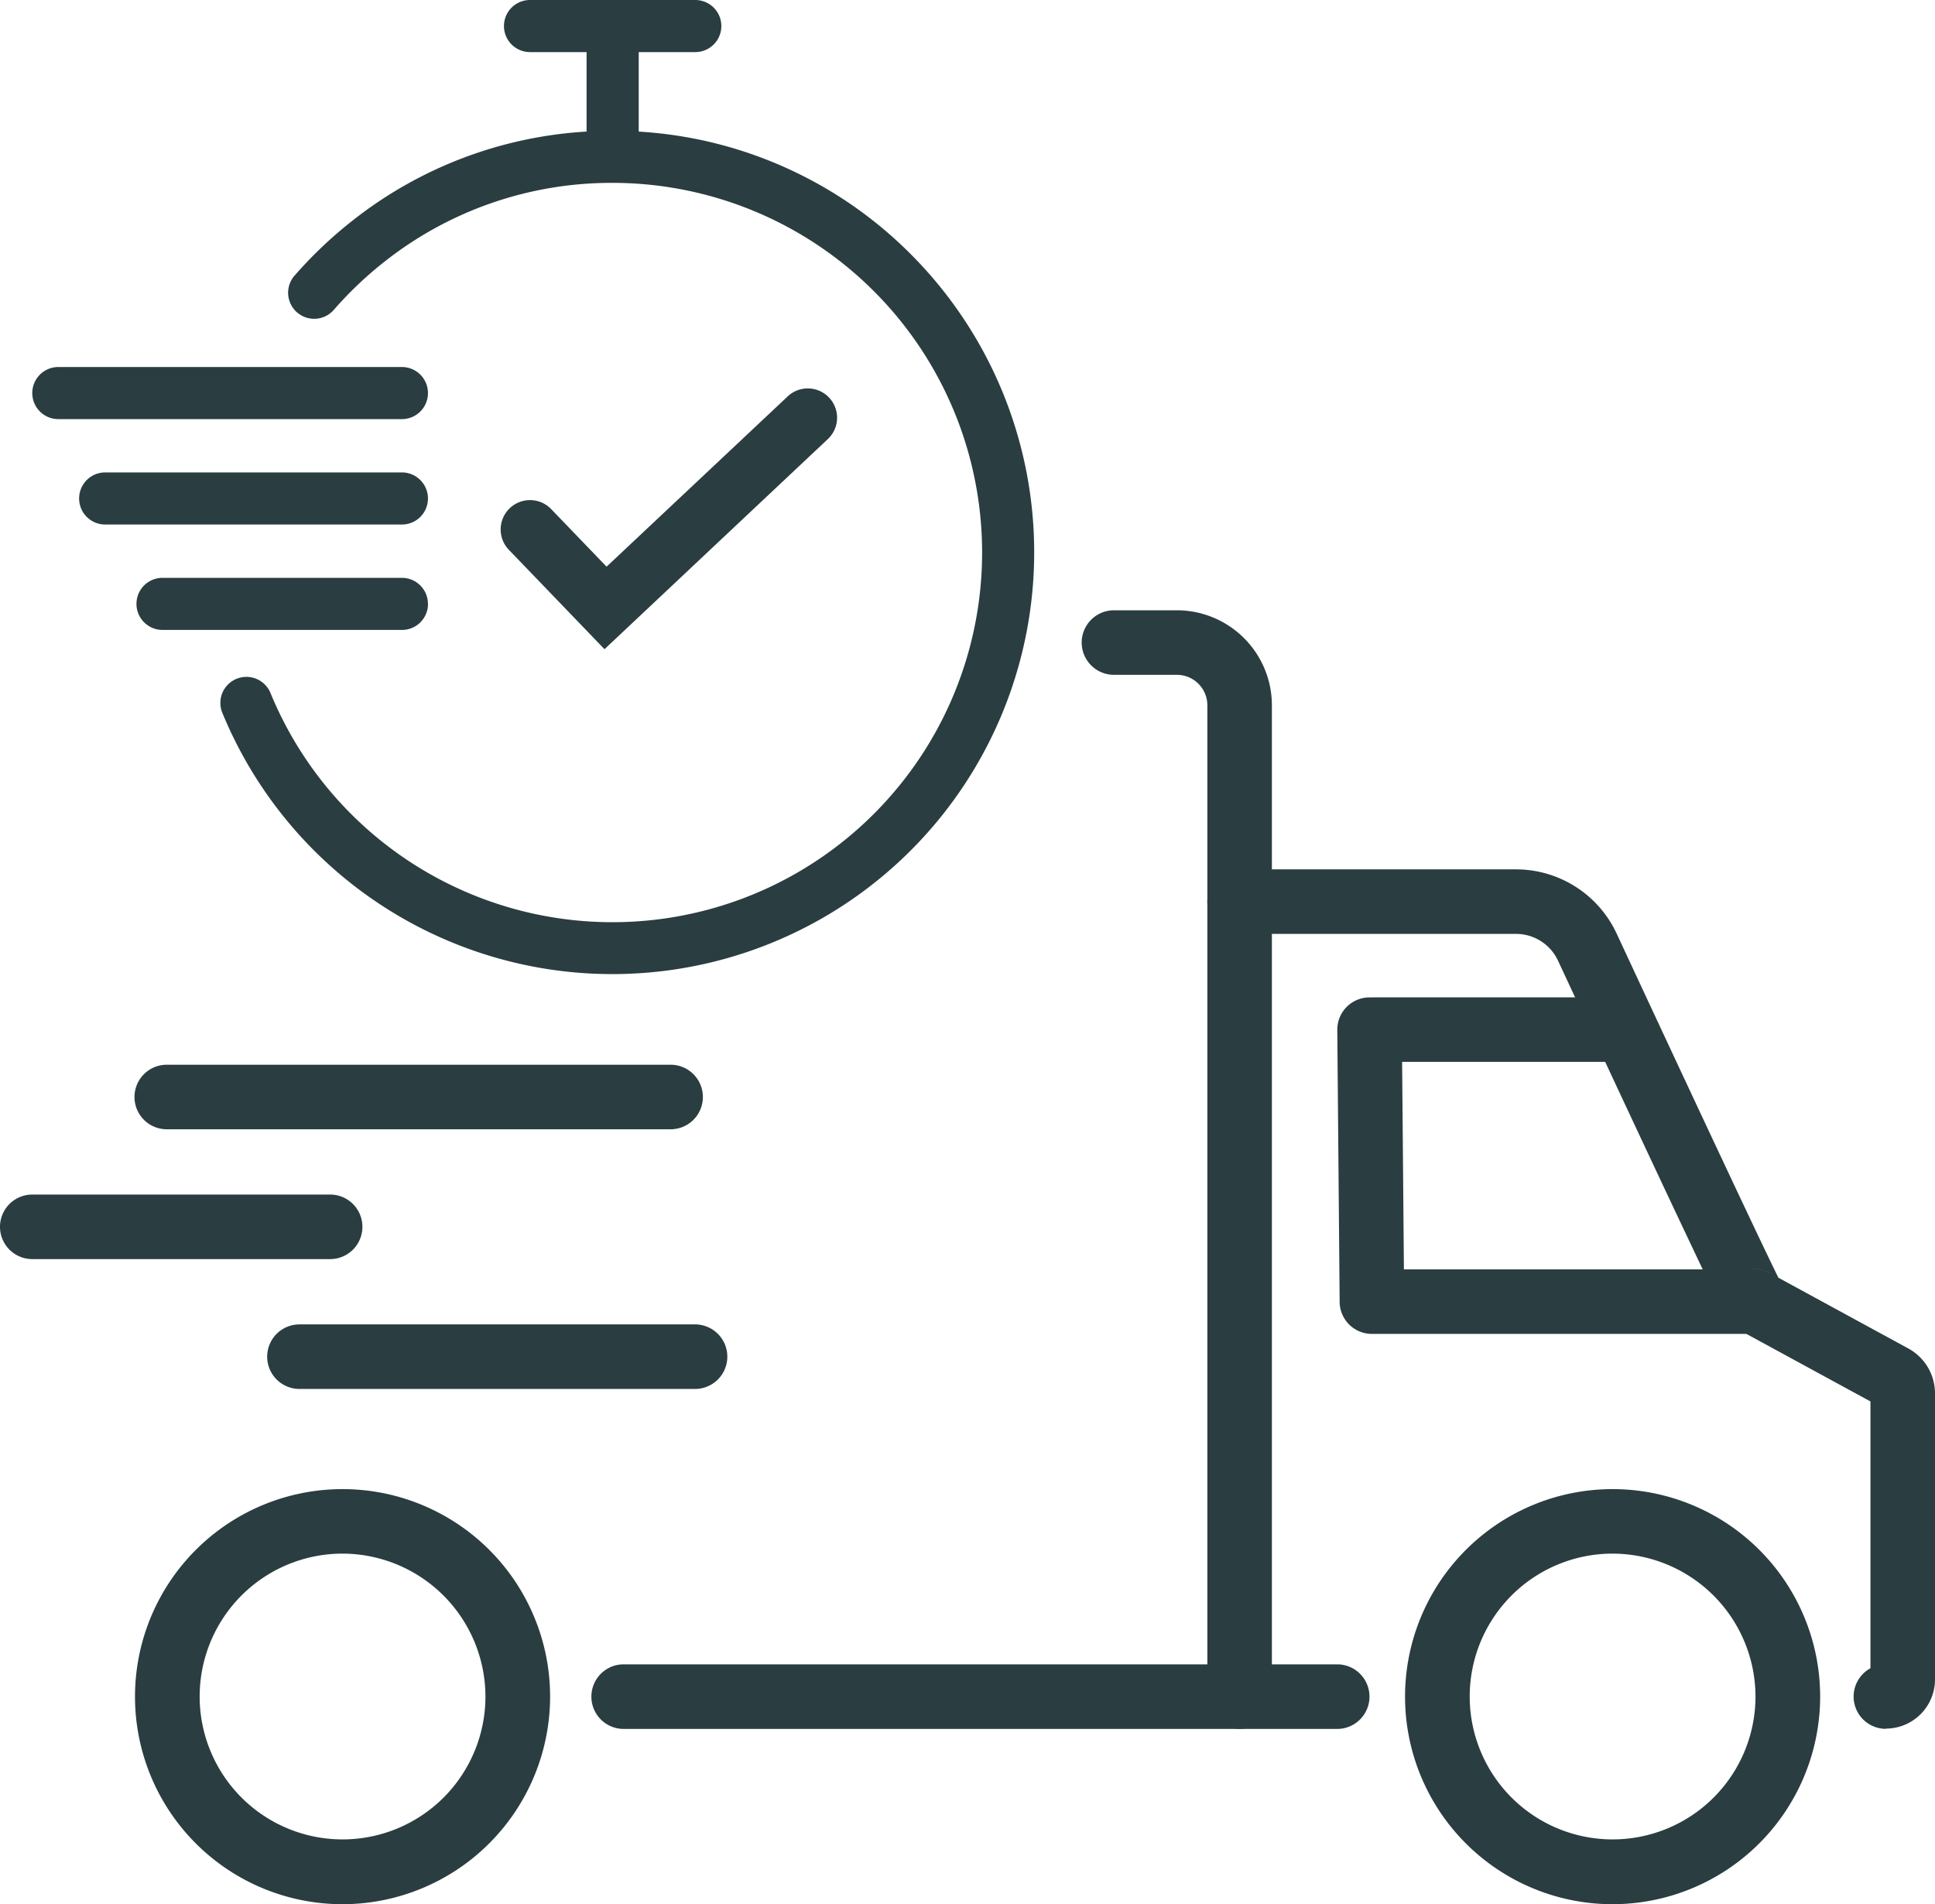 <svg id="Group_2779" data-name="Group 2779" xmlns="http://www.w3.org/2000/svg" xmlns:xlink="http://www.w3.org/1999/xlink" width="65" height="63.966" viewBox="0 0 65 63.966">
  <defs>
    <clipPath id="clip-path">
      <rect id="Rectangle_5607" data-name="Rectangle 5607" width="65" height="63.966" fill="none"/>
    </clipPath>
  </defs>
  <g id="Group_2778" data-name="Group 2778" clip-path="url(#clip-path)">
    <path id="Path_6012" data-name="Path 6012" d="M107.573,234.3H83.512a1.085,1.085,0,0,1,0-2.168h24.061a1.085,1.085,0,0,1,0,2.168" transform="translate(-62.608 -176.222)" fill="#2a3d41"/>
    <path id="Path_6013" data-name="Path 6013" d="M196.409,141.269h-7.96a1.084,1.084,0,0,1,0-2.168h7.96a1.084,1.084,0,1,1,0,2.168" transform="translate(-142.239 -105.598)" fill="#2a3d41"/>
    <path id="Path_6014" data-name="Path 6014" d="M191.179,150.142a1.084,1.084,0,0,1-.518-2.036v-8.962l-4.327-2.356c-.38-.135-.451-.284-1.227-1.909-.4-.845-.952-2.006-1.548-3.276-1.191-2.536-2.576-5.508-3.393-7.265a1.556,1.556,0,0,0-1.406-.9h-9.291a1.084,1.084,0,1,1,0-2.168h9.291a3.731,3.731,0,0,1,3.371,2.149c2.895,6.221,4.912,10.512,5.438,11.569l4.366,2.378a1.718,1.718,0,0,1,.894,1.5v9.618a1.652,1.652,0,0,1-1.65,1.65m-4.41-15.435a1.084,1.084,0,0,1,.518.132l.05.027a1.082,1.082,0,0,0-1.092-.024,1.083,1.083,0,0,1,.524-.135" transform="translate(-127.829 -92.066)" fill="#2a3d41"/>
    <path id="Path_6015" data-name="Path 6015" d="M200.53,150.411H187.676a1.084,1.084,0,0,1-1.084-1.074l-.079-9.137a1.084,1.084,0,0,1,1.074-1.093h.01a1.084,1.084,0,0,1,1.084,1.074l.07,8.063h11.78a1.084,1.084,0,0,1,0,2.168" transform="translate(-141.591 -105.602)" fill="#2a3d41"/>
    <path id="Path_6016" data-name="Path 6016" d="M202.937,221.632a6.972,6.972,0,1,1,6.972-6.972,6.98,6.98,0,0,1-6.972,6.972m0-11.777a4.8,4.8,0,1,0,4.8,4.8,4.81,4.81,0,0,0-4.8-4.8" transform="translate(-148.767 -157.665)" fill="#2a3d41"/>
    <path id="Path_6017" data-name="Path 6017" d="M25.8,221.632a6.972,6.972,0,1,1,6.972-6.972,6.98,6.98,0,0,1-6.972,6.972m0-11.777a4.8,4.8,0,1,0,4.8,4.8,4.81,4.81,0,0,0-4.8-4.8" transform="translate(-14.293 -157.665)" fill="#2a3d41"/>
    <path id="Path_6018" data-name="Path 6018" d="M156.169,122.686a1.084,1.084,0,0,1-1.084-1.084V88.3a1.024,1.024,0,0,0-1.023-1.023h-2.114a1.084,1.084,0,1,1,0-2.168h2.114a3.194,3.194,0,0,1,3.191,3.191V121.6a1.084,1.084,0,0,1-1.084,1.084" transform="translate(-114.528 -64.608)" fill="#2a3d41"/>
    <path id="Path_6019" data-name="Path 6019" d="M11.09,168.778H1.084a1.084,1.084,0,0,1,0-2.168H11.09a1.084,1.084,0,0,1,0,2.168" transform="translate(0 -126.482)" fill="#2a3d41"/>
    <path id="Path_6020" data-name="Path 6020" d="M51.635,186.886H38.346a1.084,1.084,0,1,1,0-2.168H51.635a1.084,1.084,0,0,1,0,2.168" transform="translate(-28.287 -140.228)" fill="#2a3d41"/>
    <path id="Path_6021" data-name="Path 6021" d="M36.766,150.67H19.841a1.084,1.084,0,0,1,0-2.168H36.766a1.084,1.084,0,1,1,0,2.168" transform="translate(-14.239 -112.735)" fill="#2a3d41"/>
    <path id="Path_6022" data-name="Path 6022" d="M53.92,8.543a14.063,14.063,0,0,0-9.143-4.122V1.75h1.9a.875.875,0,1,0,0-1.75H41.125a.875.875,0,1,0,0,1.75h1.9V4.42A14.007,14.007,0,0,0,35.176,7.4,14.3,14.3,0,0,0,33.2,9.277a.875.875,0,0,0,1.321,1.147,12.535,12.535,0,0,1,1.733-1.647A12.293,12.293,0,0,1,43.9,6.143a12.418,12.418,0,1,1-11.5,17.119.875.875,0,0,0-1.619.663A14.169,14.169,0,1,0,53.92,8.543" transform="translate(-23.321)" fill="#2a3d41"/>
    <path id="Path_6023" data-name="Path 6023" d="M17.792,52.065a.875.875,0,0,0-.875-.875H5.375a.875.875,0,1,0,0,1.75H16.917a.875.875,0,0,0,.875-.875" transform="translate(-3.416 -38.861)" fill="#2a3d41"/>
    <path id="Path_6024" data-name="Path 6024" d="M22.753,66.767a.875.875,0,0,0-.875-.875H11.91a.875.875,0,1,0,0,1.75h9.968a.875.875,0,0,0,.875-.875" transform="translate(-8.377 -50.022)" fill="#2a3d41"/>
    <path id="Path_6025" data-name="Path 6025" d="M28.816,81.469a.875.875,0,0,0-.875-.875H19.9a.875.875,0,1,0,0,1.75h8.044a.875.875,0,0,0,.875-.875" transform="translate(-14.441 -61.183)" fill="#2a3d41"/>
    <path id="Path_6026" data-name="Path 6026" d="M80.822,55.878a.984.984,0,0,0-1.348-1.434l-6.085,5.721-1.862-1.935A.984.984,0,0,0,70.108,59.6l3.211,3.337Z" transform="translate(-53.013 -41.129)" fill="#2a3d41"/>
  </g>
</svg>
